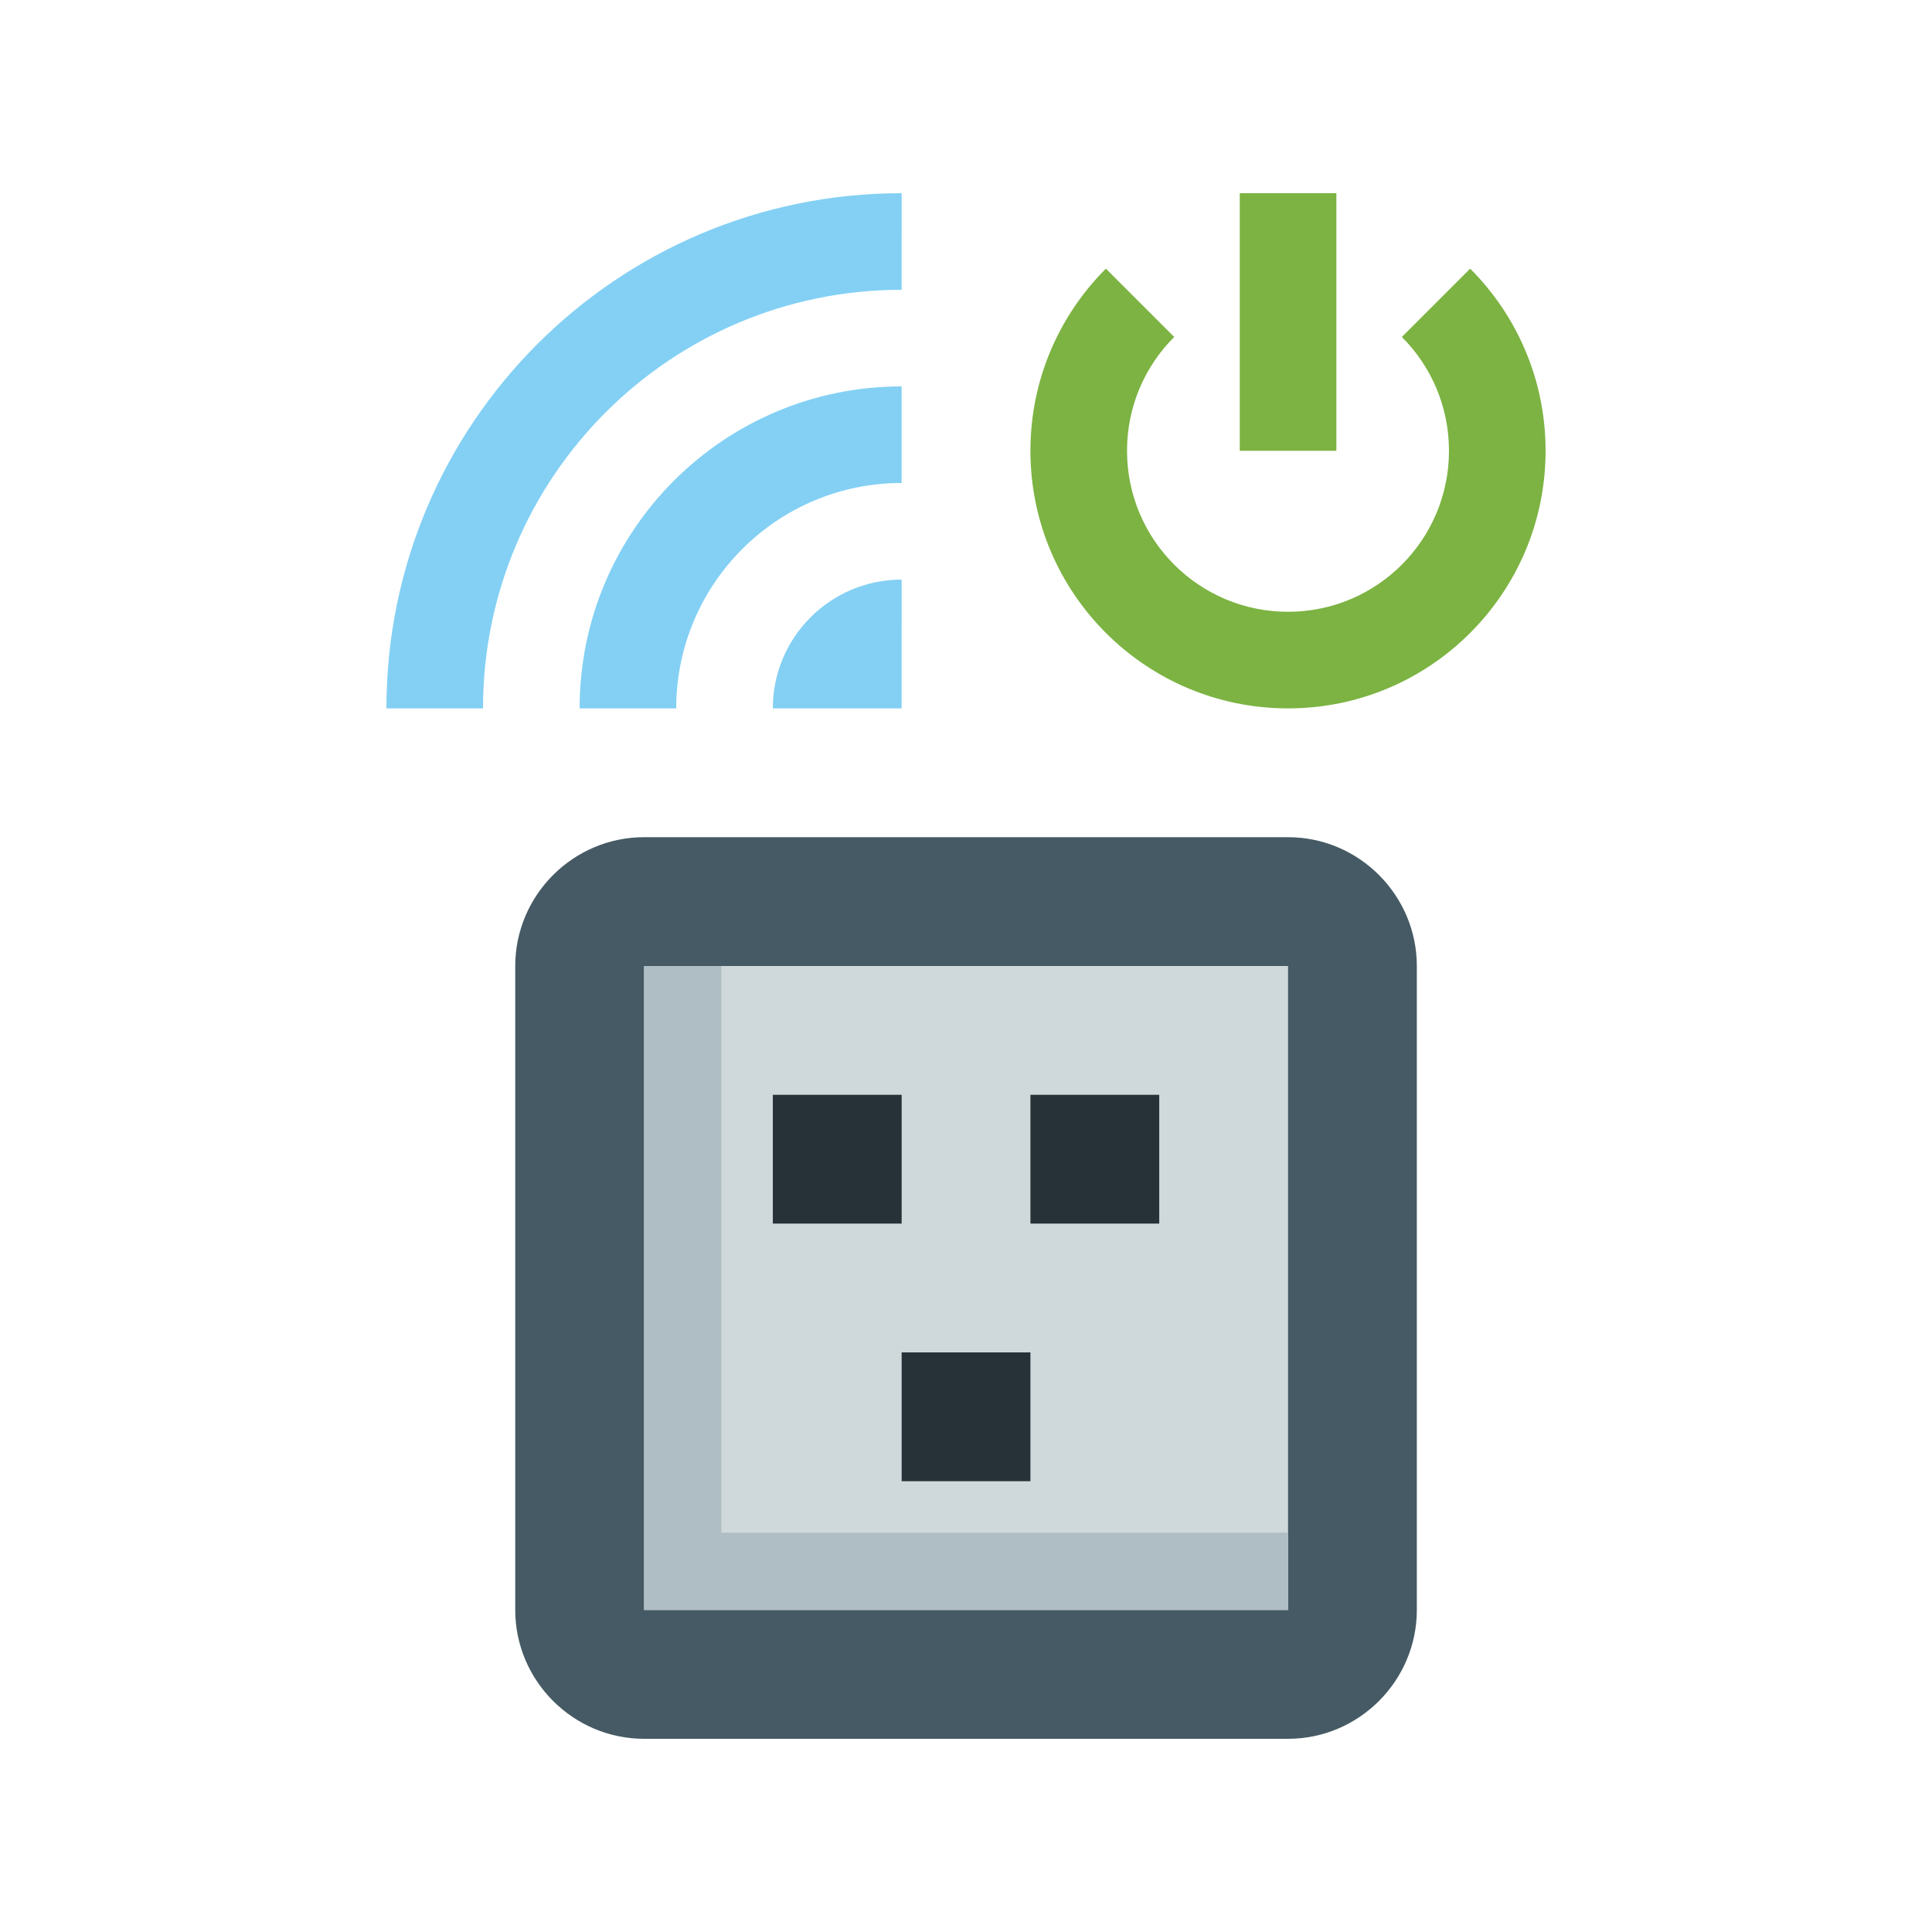 <svg xmlns="http://www.w3.org/2000/svg" xmlns:xlink="http://www.w3.org/1999/xlink" id="Layer_1" x="0px" y="0px" width="100px" height="100px" viewBox="0 0 100 100" xml:space="preserve"><path fill="#455A64" d="M26.669,50v33.333c0,3.665,3,6.667,6.667,6.667H66.67c3.665,0,6.665-3.002,6.665-6.667V50 c0-3.665-3-6.667-6.665-6.667H33.336C29.669,43.333,26.669,46.335,26.669,50z"></path><rect x="33.336" y="50" fill="#CFD8DB" width="33.334" height="33.333"></rect><polygon fill="#AFBDC4" points="37.336,79.333 37.336,50 33.336,50 33.336,83.333 66.67,83.333 66.67,79.333 "></polygon><rect x="40.002" y="56.667" fill="#263238" width="6.667" height="6.666"></rect><rect x="53.335" y="56.667" fill="#263238" width="6.667" height="6.666"></rect><rect x="46.669" y="70" fill="#263238" width="6.666" height="6.667"></rect><rect x="64.17" y="10" fill="#7CB342" width="5" height="13.333"></rect><path fill="#7CB342" d="M76.096,13.906c2.413,2.413,3.903,5.745,3.903,9.427c0,7.363-5.967,13.333-13.329,13.333 c-7.364,0-13.335-5.97-13.335-13.333c0-3.682,1.492-7.015,3.906-9.427l3.536,3.536c-1.511,1.506-2.442,3.59-2.442,5.891 c0,4.603,3.731,8.333,8.335,8.333c4.603,0,8.329-3.73,8.329-8.333c0-2.301-0.931-4.385-2.438-5.891L76.096,13.906z"></path><path fill="#83D0F4" d="M46.668,15c-11.966-0.001-21.667,9.699-21.667,21.667h-5C20.001,21.94,31.941,10,46.669,10L46.668,15z"></path><path fill="#83D0F4" d="M46.668,24.999C40.226,25,35.001,30.225,35.001,36.666h-5C29.999,27.462,37.462,20,46.668,20V24.999z"></path><path fill="#83D0F4" d="M40.001,36.667c0-3.681,2.985-6.667,6.668-6.667l-0.001,6.667H40.001z"></path></svg>